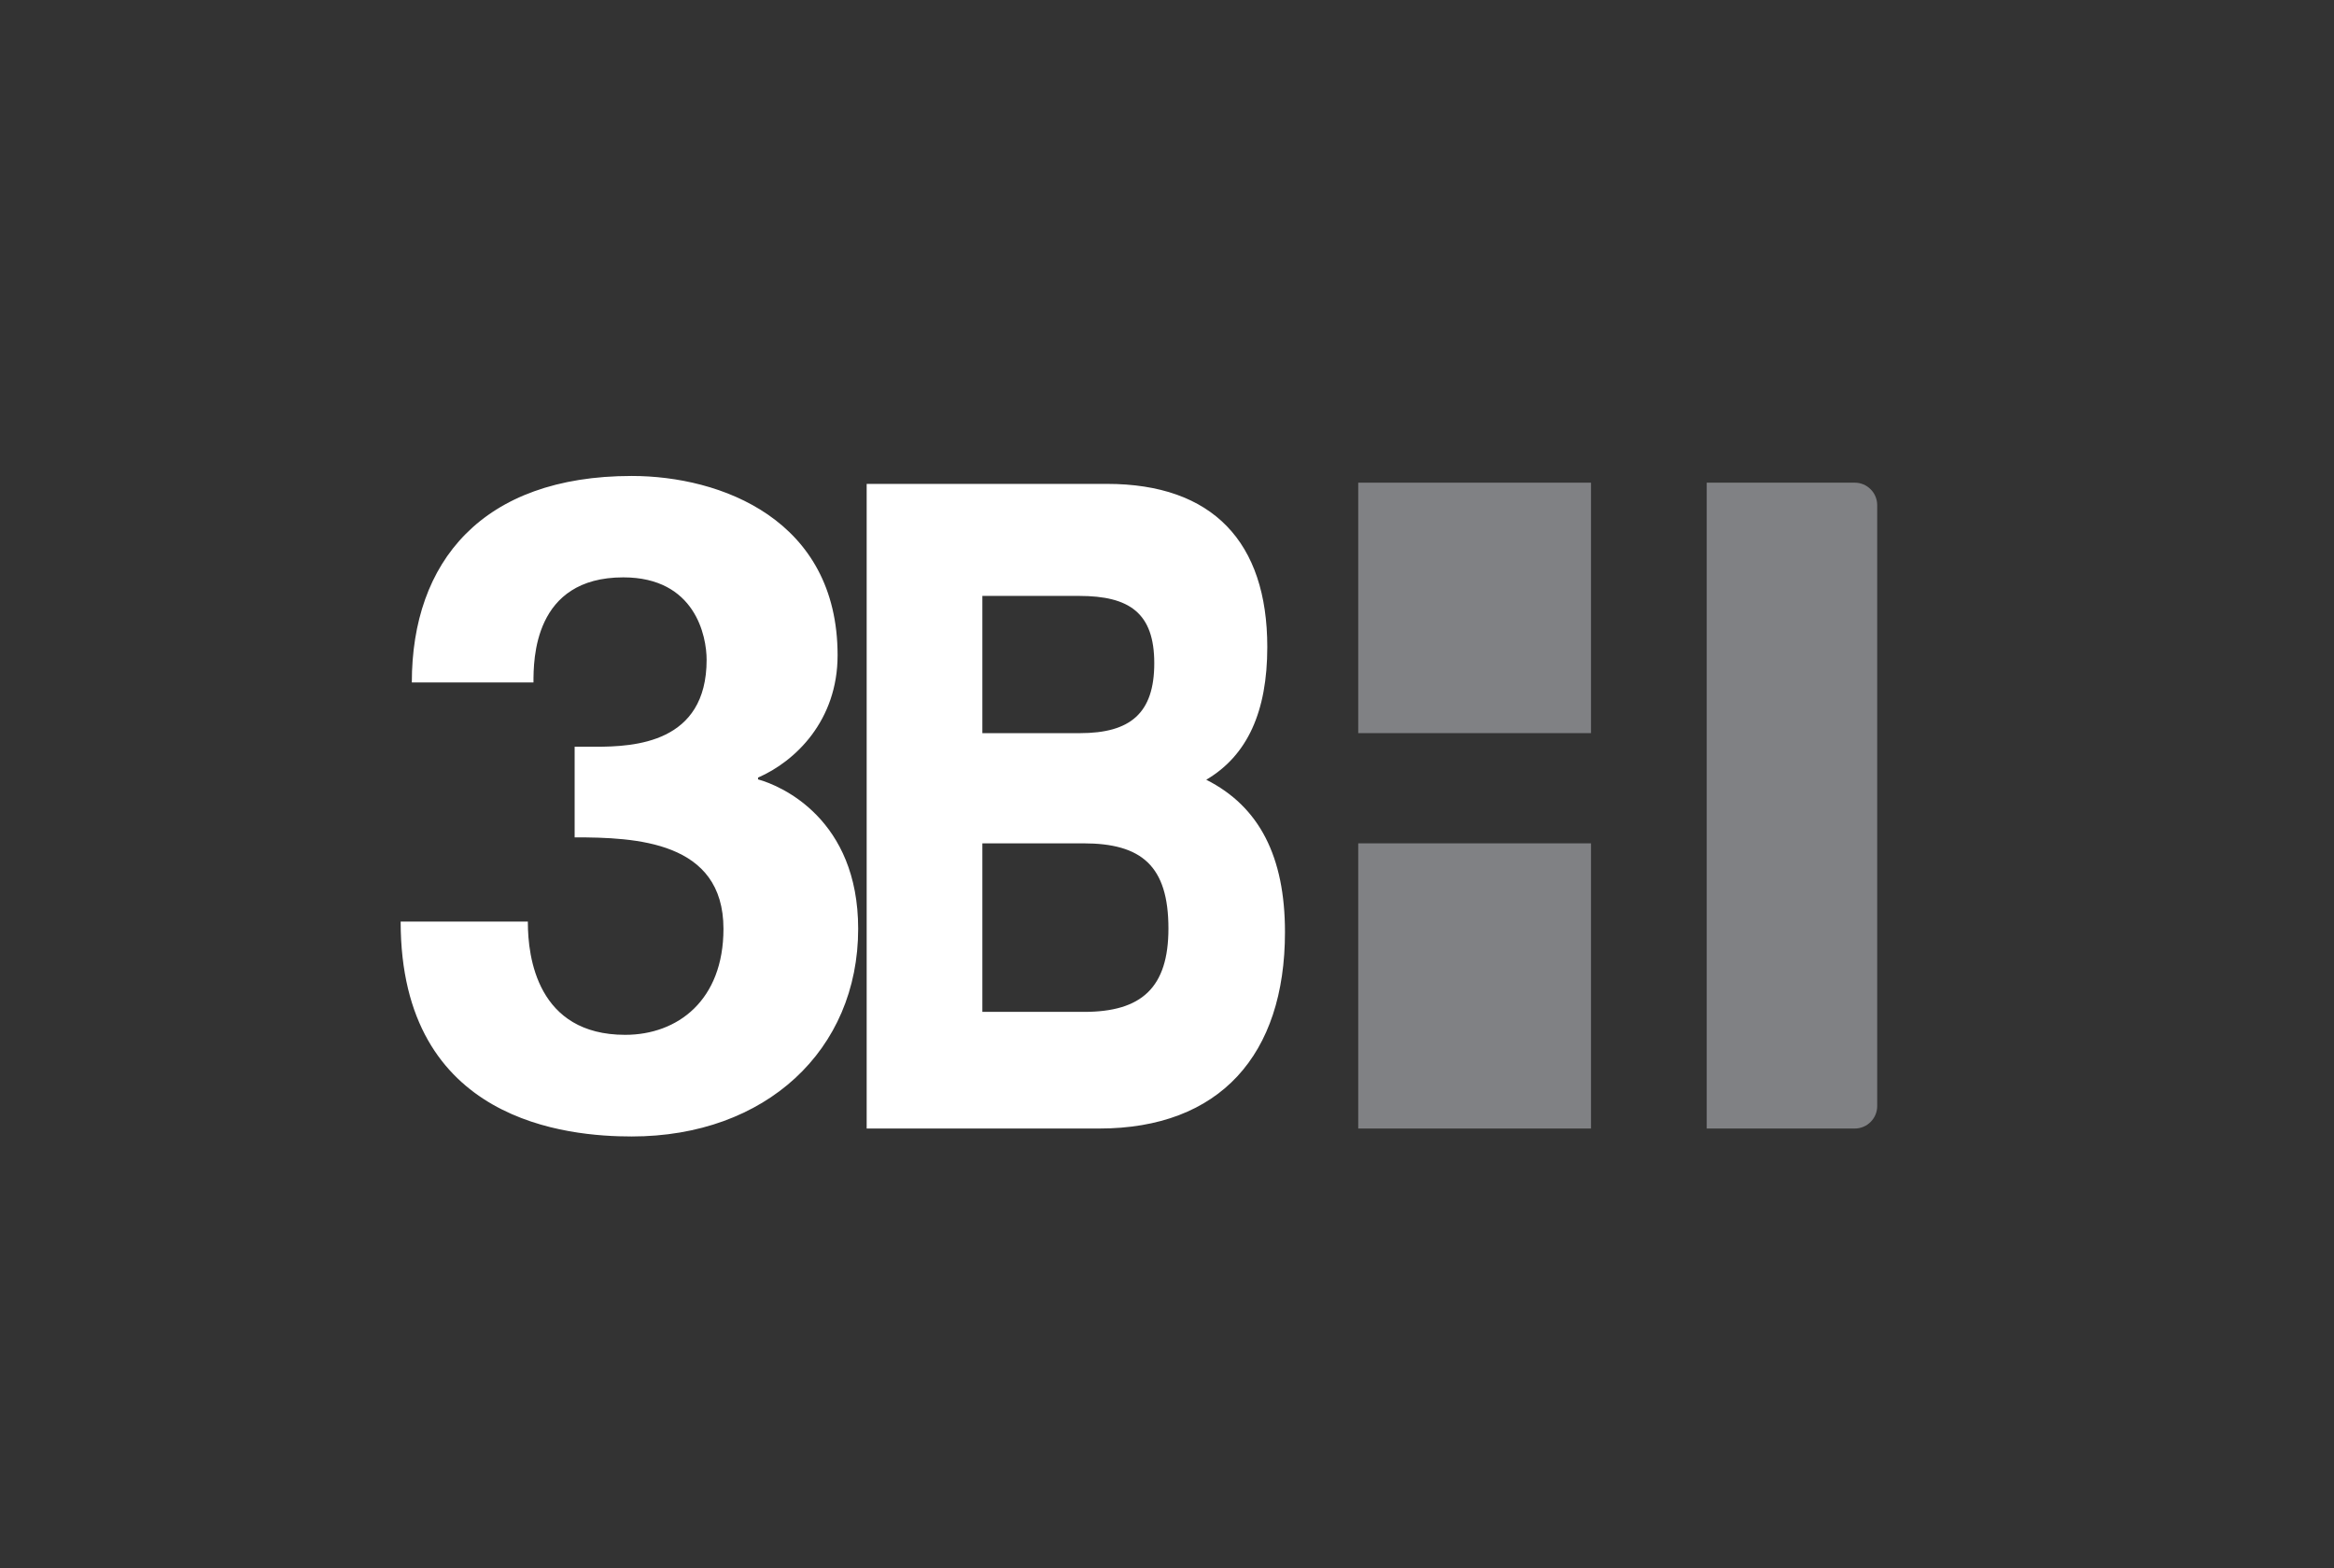<?xml version="1.0" encoding="UTF-8"?>
<svg id="_3BH" data-name="3BH" xmlns="http://www.w3.org/2000/svg" viewBox="0 0 881.58 592.44">
  <rect x="0" y="0" width="881.58" height="592.44" fill="#333333" stroke="none"/>
  <defs>
    <style>
      .cls-1, .cls-2 {
        fill-rule: evenodd;
      }

      .cls-1, .cls-2, .cls-3 {
        stroke-width: 0px;
      }

      .cls-1, .cls-3 {
        fill: #808184;
      }

      .cls-2 {
        fill: #fff;
      }
    </style>
  </defs>
  <g>
    <rect class="cls-3" x="513.02" y="182.36" width="87.92" height="94.63"/>
    <rect class="cls-3" x="513.02" y="318.63" width="87.92" height="107.75"/>
    <path class="cls-1" d="m700.57,182.36h-55.92v244.02h55.92c4.66,0,8.47-3.81,8.47-8.47v-227.08c0-4.66-3.81-8.47-8.47-8.47Z"/>
  </g>
  <path class="cls-2" d="m217.05,316.37c22.99,0,56.21,1.36,56.21,34.55,0,27.03-17.32,40.06-37.12,40.06-33.22,0-36.76-29.45-36.76-42.43v-.35h-48.05c0,76.06,63.6,81.18,87.29,81.18,50.53,0,85.52-32.56,85.52-78.46,0-41.4-28.99-54.05-37.82-56.45v-.68c14.15-6.16,30.05-21.57,30.05-46.22,0-51.33-44.18-67.74-77.75-67.74-56.56,0-83.07,32.51-83.07,78.02h45.95c0-8.56,0-39.71,33.93-39.71,27.22,0,31.47,22.25,31.47,31.14,0,31.5-27.22,32.86-42.08,32.86h-7.77v34.22Zm110.29,110.01h87.84c45.54,0,70.17-27.82,70.17-74.21,0-28.44-9.62-47.42-29.73-57.57,15.54-9.16,23.05-25.74,23.05-50.15,0-39.63-20.62-61.63-60.54-61.63h-90.78v243.56Zm43.71-149.39v-51.84h36.54c19.01,0,28.39,6.44,28.39,25.42s-9.11,26.43-28.11,26.43h-36.82Zm0,105.32v-63.68h38.15c21.96,0,32.13,8.48,32.13,32.18,0,22.36-10.17,31.5-31.85,31.5h-38.42Z"/>
</svg>